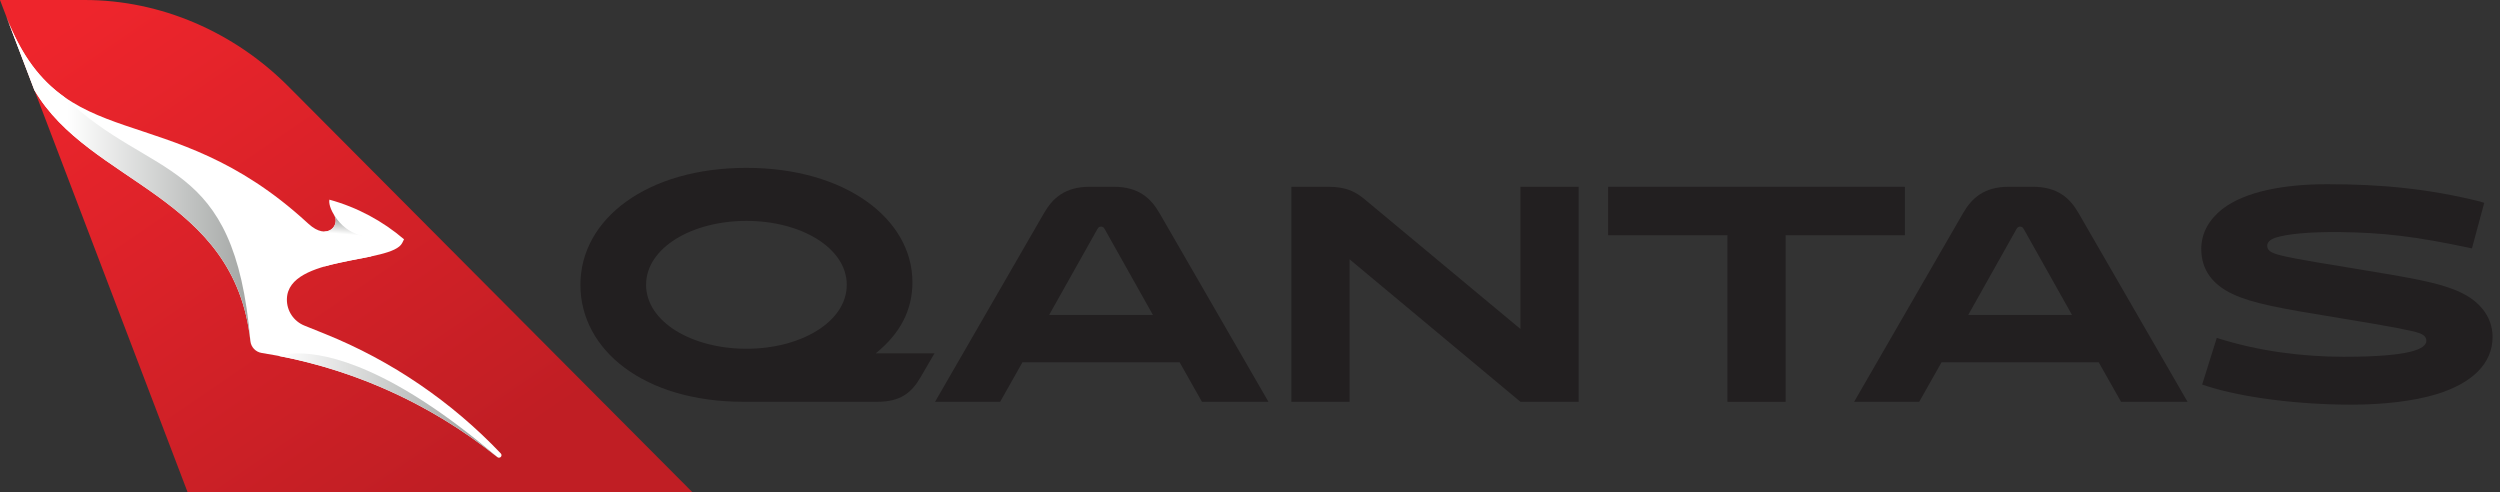 <svg width="254" height="50" viewBox="0 0 254 50" fill="none" xmlns="http://www.w3.org/2000/svg">
<rect x="0" y="0" width="254" height="50" fill="#333333" stroke="none"/>
<g clip-path="url(#clip0_1107_6146)">
<path d="M0.002 -2.28882e-05H0L0.642 1.681L3.49 9.15L19.057 50H70.338L29.247 8.73C23.772 3.253 16.341 -2.28882e-05 8.6 -2.28882e-05H0.003H0.002Z" fill="url(#paint0_linear_1107_6146)"/>
<path d="M3.489 9.15C9.103 18.739 23.837 19.75 25.44 34.66C25.506 35.271 25.975 35.763 26.586 35.86C35.077 37.187 43.345 40.682 50.532 46.441L50.536 46.446C50.585 46.484 50.633 46.502 50.697 46.502C50.76 46.502 50.824 46.479 50.875 46.434C50.977 46.334 50.979 46.174 50.883 46.072C45.908 40.842 39.827 36.662 33.003 33.916L30.927 33.08C29.857 32.65 29.116 31.59 29.149 30.37C29.263 25.917 39.799 26.821 40.867 24.681L41.05 24.312C38.882 22.457 36.304 21.064 33.467 20.285C33.441 20.392 33.372 20.911 33.948 21.851C34.577 22.875 33.263 24.5 31.347 22.745L31.187 22.6C16.952 9.558 6.281 16.321 0.641 1.681L3.489 9.15L3.489 9.15Z" fill="white"/>
<path d="M32.96 23.523V27.076C34.496 26.633 36.244 26.358 37.716 26.05V24.07C37.716 24.07 35.383 24.185 33.951 21.852C34.377 22.547 33.906 23.52 32.96 23.523Z" fill="url(#paint1_linear_1107_6146)"/>
<path d="M28.347 36.168C36.216 37.681 43.843 41.079 50.53 46.441C39.831 37.299 33.309 35.905 30.306 35.905C29.124 35.905 28.485 36.122 28.347 36.168Z" fill="url(#paint2_linear_1107_6146)"/>
<path d="M0.642 1.681L3.49 9.15C9.102 18.738 23.836 19.75 25.441 34.654C23.818 15.631 15.462 18.474 6.485 9.818C4.17 8.169 2.211 5.755 0.642 1.681Z" fill="url(#paint3_linear_1107_6146)"/>
<path d="M75.837 35.434C81.372 35.434 86.031 32.695 86.031 28.938C86.031 25.181 81.372 22.442 75.837 22.442C70.301 22.442 65.642 25.181 65.642 28.938C65.642 32.695 70.301 35.434 75.837 35.434ZM75.546 40.822C65.408 40.822 58.97 35.551 58.97 28.938C58.97 22.21 65.787 17.054 75.837 17.054C85.886 17.054 92.703 22.238 92.703 28.676C92.703 31.559 91.421 33.921 88.974 35.9H94.945L93.518 38.348C92.614 39.892 91.508 40.822 89.119 40.822H75.546Z" fill="#221F20"/>
<path d="M106.593 31.997H117.137L112.243 23.287C112.129 23.083 112.04 23.025 111.866 23.025C111.691 23.025 111.604 23.083 111.487 23.287L106.593 31.997ZM119.847 36.803H103.885L101.613 40.823H95L106.068 21.657C106.942 20.141 108.196 18.977 110.7 18.977H113.176C115.682 18.977 116.933 20.141 117.807 21.657L128.875 40.823H122.119L119.847 36.803Z" fill="#221F20"/>
<path d="M160.391 18.976V40.823H154.478L137.118 26.346V40.823H131.203V18.976H134.904C136.797 18.976 137.757 19.471 138.835 20.403L154.478 33.425V18.976H160.391Z" fill="#221F20"/>
<path d="M181.419 23.899V40.824H175.506V23.899H163.388V18.978H193.537V23.899H181.419Z" fill="#221F20"/>
<path d="M199.972 31.997H210.515L205.622 23.287C205.505 23.083 205.418 23.025 205.245 23.025C205.069 23.025 204.982 23.083 204.865 23.287L199.972 31.997ZM213.226 36.803H197.264L194.992 40.823H188.379L199.447 21.657C200.321 20.141 201.574 18.977 204.078 18.977H206.554C209.061 18.977 210.312 20.141 211.185 21.657L222.254 40.823H215.498L213.226 36.803Z" fill="#221F20"/>
<path d="M224.291 39.25L223.739 39.074L225.224 34.328C229.475 35.696 234.02 36.249 238.126 36.249C244.856 36.249 246.517 35.462 246.517 34.619C246.517 34.27 246.283 34.007 245.758 33.831C245.088 33.6 243.223 33.22 237.719 32.318C231.63 31.328 228.894 30.831 226.885 29.898C224.875 28.969 223.649 27.481 223.649 25.298C223.649 23.637 224.467 22.297 225.776 21.247C228.107 19.441 232.097 18.715 236.437 18.715C242.031 18.715 246.721 19.181 251.933 20.463L252.399 20.608L251.148 25.239C245.323 23.986 242.09 23.637 237.663 23.578C234.545 23.55 232.389 23.782 231.253 24.131C230.611 24.337 230.349 24.628 230.349 24.977C230.349 25.298 230.553 25.588 231.195 25.792C231.893 26.026 233.029 26.289 239 27.249C245.468 28.299 247.595 28.734 249.37 29.435C251.788 30.364 253.245 32.084 253.245 34.239C253.245 36.95 251.148 38.959 247.506 40.065C245.264 40.735 242.263 41.114 238.885 41.114C233.584 41.114 227.932 40.414 224.291 39.25Z" fill="#221F20"/>
</g>
<defs>
<linearGradient id="paint0_linear_1107_6146" x1="44.651" y1="49.932" x2="10.425" y2="-0.054" gradientUnits="userSpaceOnUse">
<stop stop-color="#C01E24"/>
<stop offset="1" stop-color="#EE252C"/>
</linearGradient>
<linearGradient id="paint1_linear_1107_6146" x1="35.122" y1="27.266" x2="35.583" y2="21.995" gradientUnits="userSpaceOnUse">
<stop stop-color="white"/>
<stop offset="0.65" stop-color="white"/>
<stop offset="0.95" stop-color="#A2A5A3"/>
<stop offset="1" stop-color="#A2A5A3"/>
</linearGradient>
<linearGradient id="paint2_linear_1107_6146" x1="28.348" y1="41.174" x2="50.531" y2="41.174" gradientUnits="userSpaceOnUse">
<stop stop-color="white"/>
<stop offset="0.9" stop-color="#A2A5A3"/>
<stop offset="1" stop-color="#A2A5A3"/>
</linearGradient>
<linearGradient id="paint3_linear_1107_6146" x1="0.642" y1="18.167" x2="25.439" y2="18.167" gradientUnits="userSpaceOnUse">
<stop stop-color="white"/>
<stop offset="0.25" stop-color="white"/>
<stop offset="1" stop-color="#A2A5A3"/>
</linearGradient>
<clipPath id="clip0_1107_6146">
<rect width="253.245" height="50" fill="white"/>
</clipPath>
</defs>
</svg>
